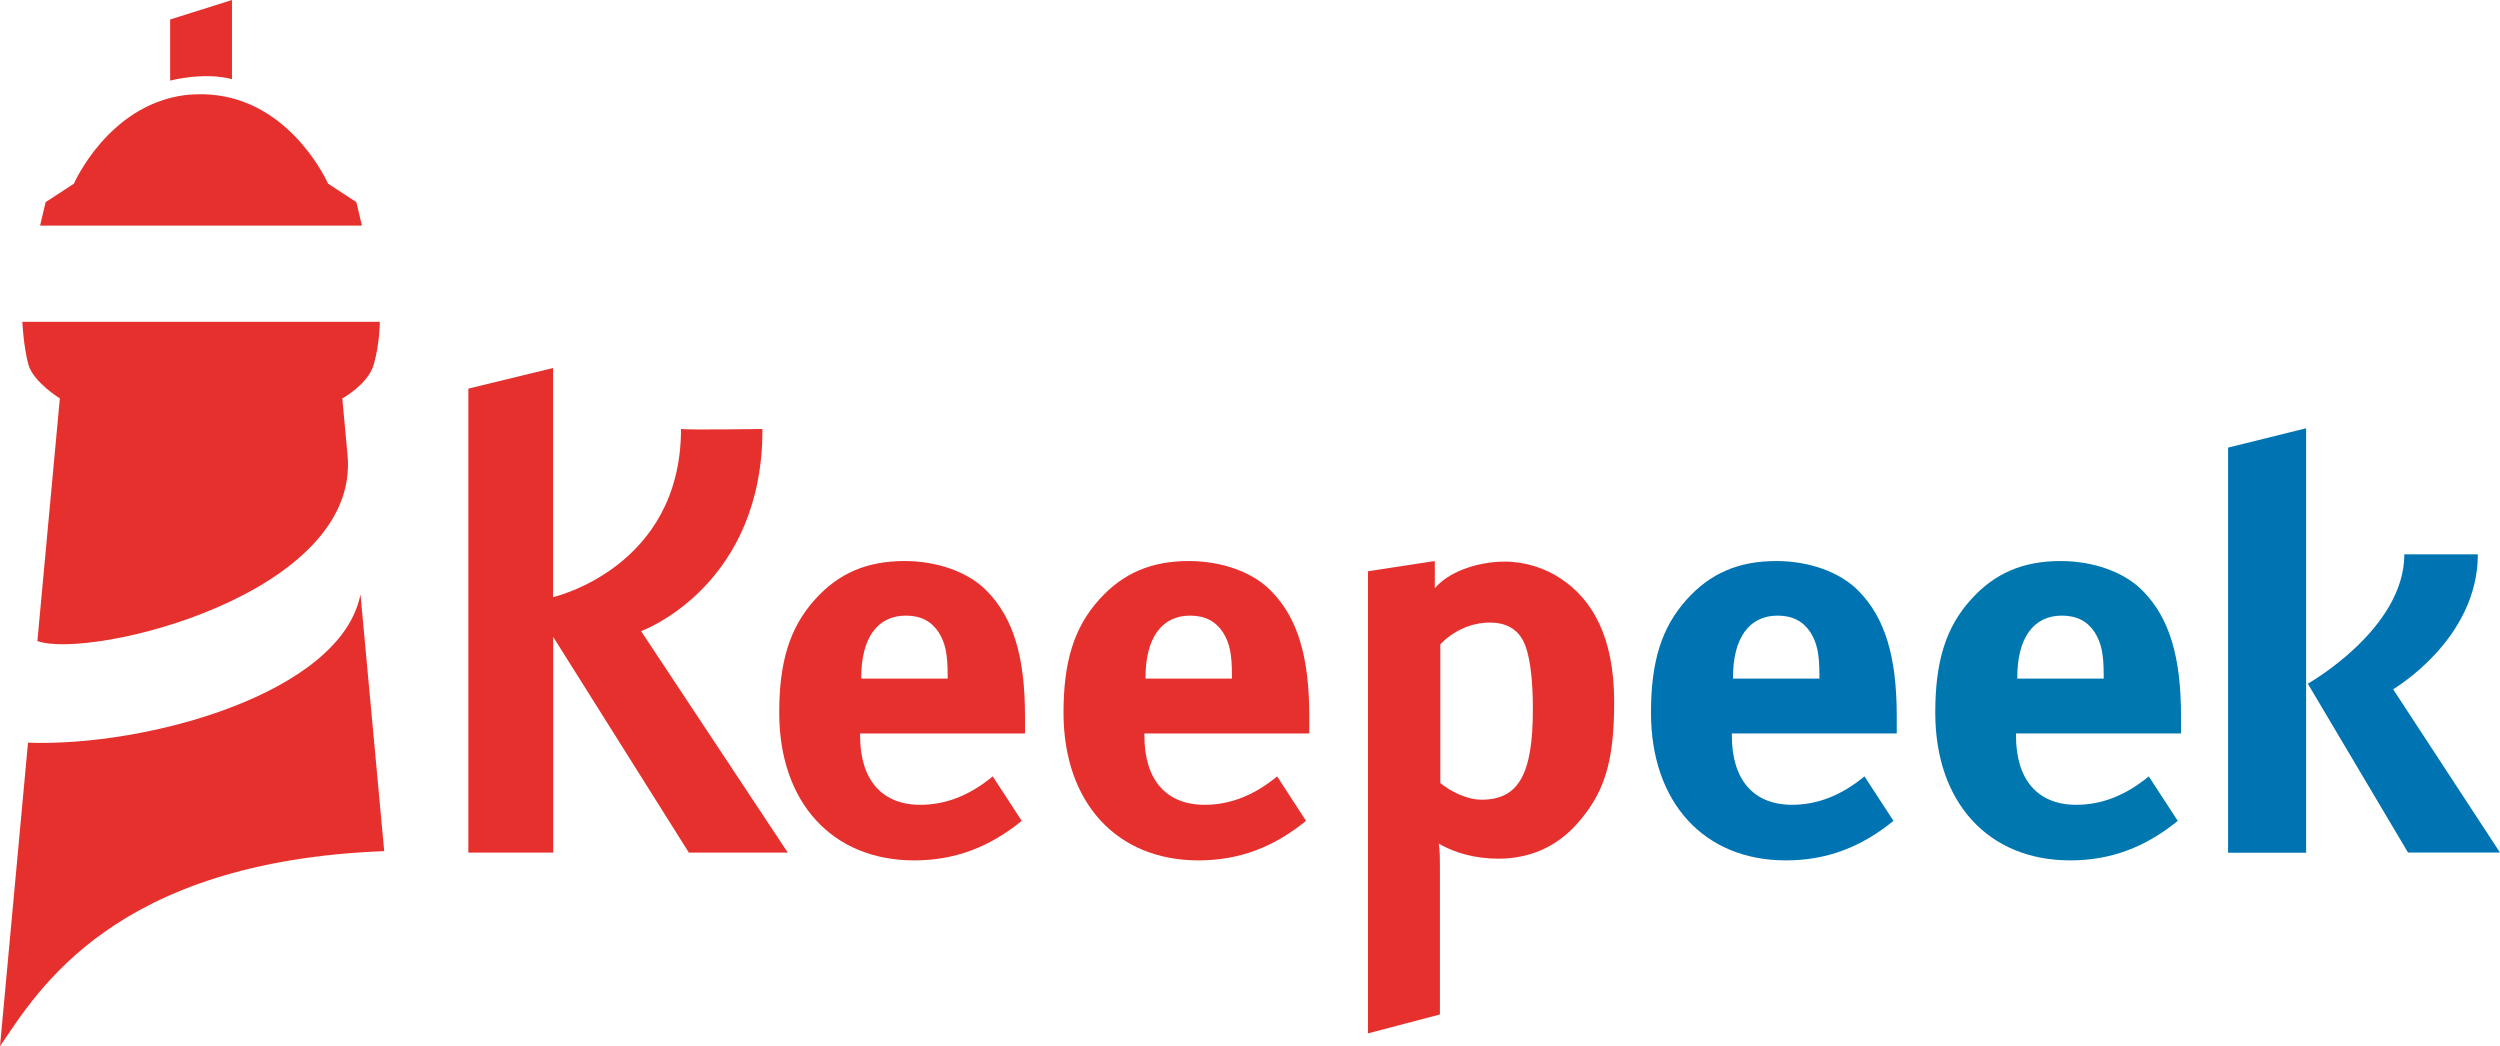 <?xml version="1.0" encoding="utf-8"?>
<!-- Generator: Adobe Illustrator 26.0.2, SVG Export Plug-In . SVG Version: 6.00 Build 0)  -->
<svg version="1.1" id="Layer_1" xmlns="http://www.w3.org/2000/svg" xmlns:xlink="http://www.w3.org/1999/xlink" x="0px" y="0px"
	 viewBox="0 0 1758.8 736.1" style="enable-background:new 0 0 1758.8 736.1;" xml:space="preserve">
<style type="text/css">
	.st0{fill:#E6302D;}
	.st1{fill:#0073B2;}
	.st2{fill:#0078AF;}
</style>
<g>
	<g>
		<path class="st0" d="M244.5,320.1l-3.7-39.8c0,0,18.1-9.9,22.1-23.7c4.3-14.7,4.3-30.2,4.3-30.2H15.7c0,0,0.9,17.9,4.3,30.2
			c3.5,12.2,22.1,23.7,22.1,23.7L26.3,451C63.8,464.3,253.6,418.1,244.5,320.1z"/>
		<path class="st0" d="M253.6,418.1l16.7,180.7C79.9,606,26.4,697.2,0,736.1l19.7-213.6C103.3,525.5,240.1,487.7,253.6,418.1z"/>
	</g>
	<path class="st0" d="M389.1,258.9v161.2c0,0,90-20.5,90-118.3c5.8,0.8,57.3,0,57.3,0c0,3.5-0.1,6.9-0.2,10.2
		c-5,103.2-85.2,132-85.2,132l103.2,155.8h-69.6l-95.4-151.7v151.7h-59.7V273.4L389.1,258.9z"/>
	<path class="st0" d="M718.8,577.5c-23.1,18.8-47.4,27.8-75.7,27.8c-57.6,0-94.9-40.8-94.9-103.9c0-36.1,7.5-60,25.1-79.6
		c16.5-18.4,36.5-27.1,63.1-27.1c23.1,0,45.1,7.8,58,21.2c18.4,18.8,26.7,45.9,26.7,87.9c0,4.3,0,8.6,0,12.2H605.1v1.6
		c0,31,15.3,48.6,42.3,48.6c18.1,0,34.9-6.7,51-20L718.8,577.5z M666.7,477.5v-2.4c0-14.9-1.6-22.7-6.3-30.2
		c-5.1-7.8-12.5-11.8-23.1-11.8c-20,0-31.4,15.7-31.4,43.5v0.8H666.7z"/>
	<path class="st0" d="M918.8,577.5c-23.1,18.8-47.4,27.8-75.7,27.8c-57.6,0-94.9-40.8-94.9-103.9c0-36.1,7.5-60,25.1-79.6
		c16.5-18.4,36.5-27.1,63.1-27.1c23.1,0,45.1,7.8,58,21.2c18.4,18.8,26.7,45.9,26.7,87.9c0,4.3,0,8.6,0,12.2H805.1v1.6
		c0,31,15.3,48.6,42.4,48.6c18,0,34.9-6.7,51-20L918.8,577.5z M866.7,477.5v-2.4c0-14.9-1.6-22.7-6.3-30.2
		c-5.1-7.8-12.6-11.8-23.1-11.8c-20,0-31.4,15.7-31.4,43.5v0.8H866.7z"/>
	<path class="st0" d="M1009.4,394.7c0,0,0.1,13,0,19.2c9-11,29-18.8,49.4-18.8c14.1,0,28.6,4.7,39.6,12.2
		c21.6,14.5,37.2,40.4,37.2,86.6c0,43.1-7.1,65.1-27.8,87.5c-13.7,14.5-31.8,22.7-53.7,22.7c-15.7,0-30.6-3.9-41.9-10.6
		c0.8,4.7,0.8,10.6,0.8,16.5v103.7L962.4,727V453.9v-52L1009.4,394.7z M1042.3,562.6c25.9,0,36.1-17.6,36.1-63.5
		c0-19.2-1.6-34.5-5.1-44.3c-3.9-11-12.2-16.8-25.1-16.8c-12.9,0-25.5,5.5-34.9,15.3v97.6C1020.4,556.7,1031.8,562.6,1042.3,562.6z"
		/>
	<path class="st1" d="M1332.1,577.5c-23.1,18.8-47.4,27.8-75.7,27.8c-57.6,0-94.9-40.8-94.9-103.9c0-36.1,7.5-60,25.1-79.6
		c16.5-18.4,36.5-27.1,63.1-27.1c23.1,0,45.1,7.8,58,21.2c18.4,18.8,26.7,45.9,26.7,87.9c0,4.3,0,8.6,0,12.2h-116v1.6
		c0,31,15.3,48.6,42.3,48.6c18,0,34.9-6.7,51-20L1332.1,577.5z M1280,477.5v-2.4c0-14.9-1.6-22.7-6.3-30.2
		c-5.1-7.8-12.6-11.8-23.1-11.8c-20,0-31.4,15.7-31.4,43.5v0.8H1280z"/>
	<path class="st2" d="M1532.1,577.5c-23.1,18.8-47.4,27.8-75.7,27.8c-57.6,0-94.9-40.8-94.9-103.9c0-36.1,7.4-60,25.1-79.6
		c16.5-18.4,36.5-27.1,63.1-27.1c23.1,0,45.1,7.8,58,21.2c18.4,18.8,26.7,45.9,26.7,87.9c0,4.3,0,8.6,0,12.2h-116.1v1.6
		c0,31,15.3,48.6,42.4,48.6c18,0,34.9-6.7,51-20L1532.1,577.5z M1480,477.5v-2.4c0-14.9-1.6-22.7-6.3-30.2
		c-5.1-7.8-12.5-11.8-23.1-11.8c-20,0-31.4,15.7-31.4,43.5v0.8H1480z"/>
	<path class="st1" d="M1622.4,301.3l0,62.2v236.4h-54.9V363.5v-48.6L1622.4,301.3z M1743.2,390.1c0,60-59.6,94.8-59.6,94.8
		l75.2,114.9h-64.7L1623.6,481c0,0,67.9-38.3,67.9-91H1743.2z"/>
	<g>
		<g>
			<path class="st0" d="M141.4,66.3c-4.1,0-8.1,0.2-11.9,0.7C75.9,74.3,52,129.2,52,129.2l-19.9,13l-3.9,16.5h226.4l-3.9-16.5
				l-19.9-13c0,0-24.1-54.9-77.7-62.1C149.4,66.6,145.4,66.3,141.4,66.3z"/>
		</g>
	</g>
	<path class="st0" d="M163.2,0v55.7c-19.8-5.3-43.5,1-43.5,1v-43L163.2,0z"/>
</g>
</svg>
